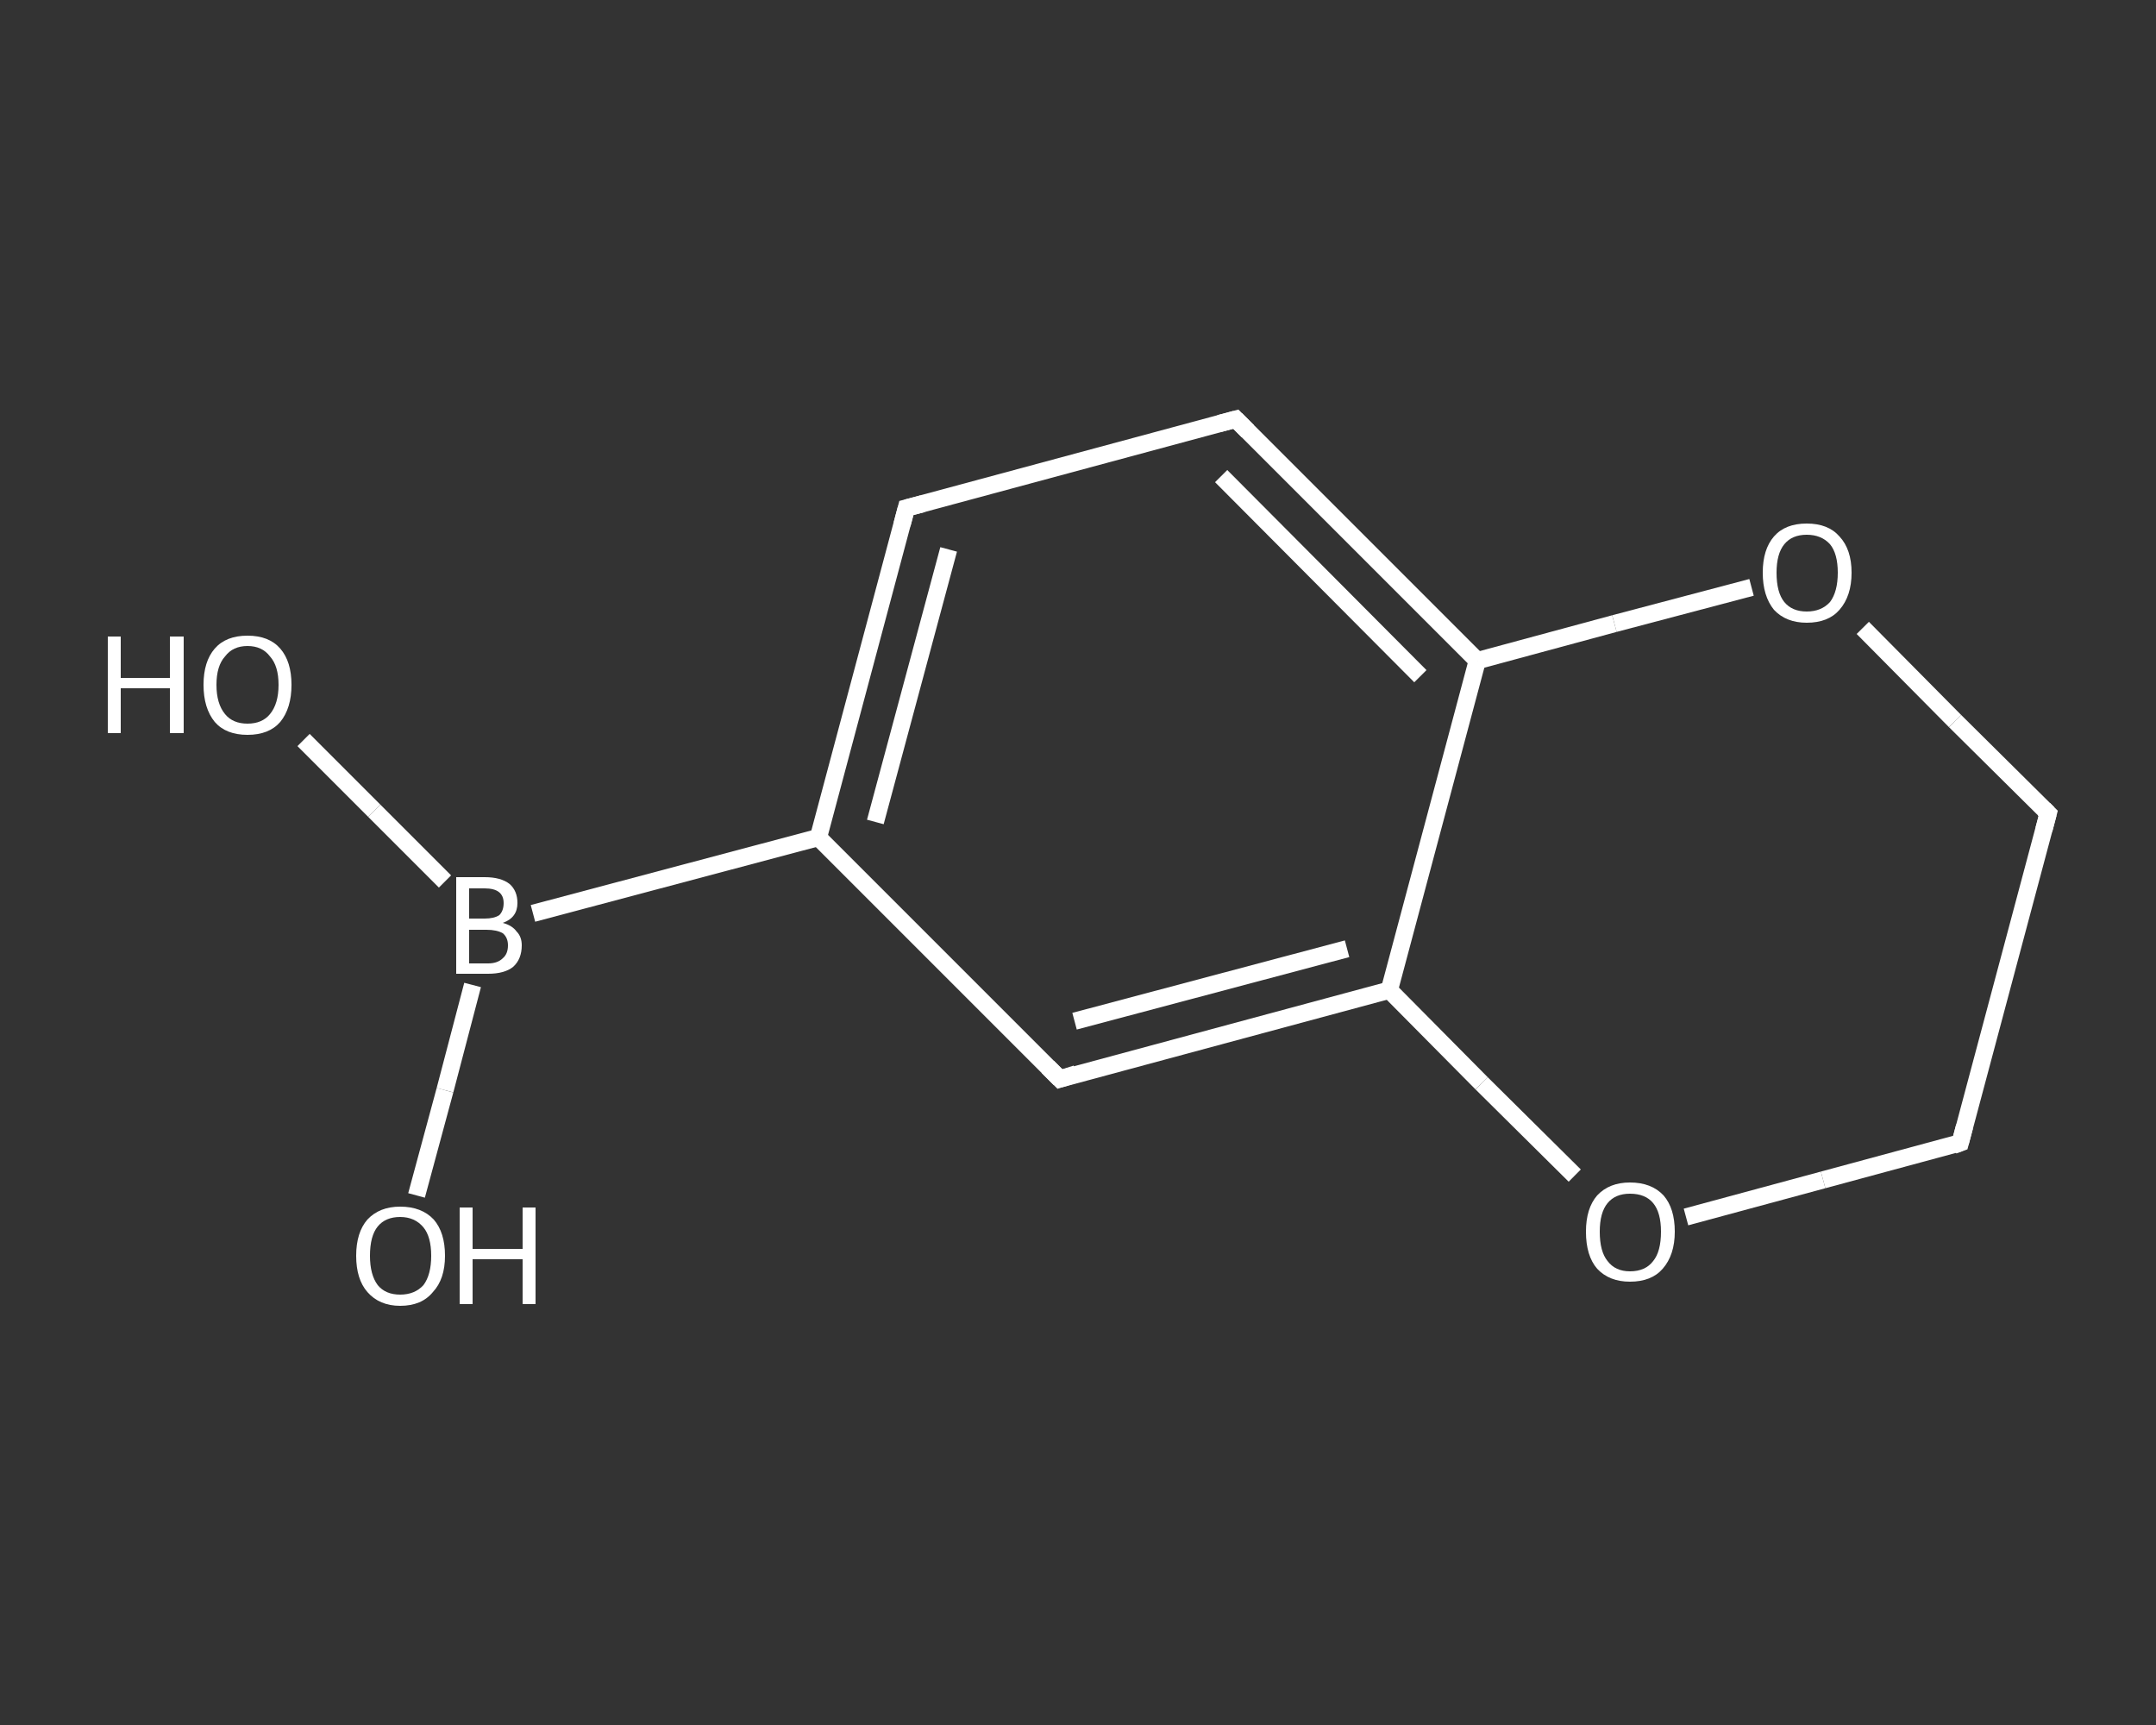 <?xml version='1.0' encoding='iso-8859-1'?>
<svg version='1.1' baseProfile='full'
              xmlns='http://www.w3.org/2000/svg'
                      xmlns:rdkit='http://www.rdkit.org/xml'
                      xmlns:xlink='http://www.w3.org/1999/xlink'
                  xml:space='preserve'
width='250px' height='200px' viewBox='0 0 250 200'>
<rect x="0" y="0" width="250" height="200" fill="#333333" stroke="none"/>
<!-- END OF HEADER -->
<rect style='opacity:1.0;fill:transparent;stroke:none' width='250.0' height='200.0' x='0.0' y='0.0'> </rect>
<path class='bond-0 atom-0 atom-1' d='M 35.2,85.8 L 43.4,94.0' style='fill:none;fill-rule:evenodd;stroke:#FFFFFF;stroke-width:2.0px;stroke-linecap:butt;stroke-linejoin:miter;stroke-opacity:1' />
<path class='bond-0 atom-0 atom-1' d='M 43.4,94.0 L 51.6,102.2' style='fill:none;fill-rule:evenodd;stroke:#FFFFFF;stroke-width:2.0px;stroke-linecap:butt;stroke-linejoin:miter;stroke-opacity:1' />
<path class='bond-1 atom-1 atom-2' d='M 54.8,114.2 L 51.6,126.4' style='fill:none;fill-rule:evenodd;stroke:#FFFFFF;stroke-width:2.0px;stroke-linecap:butt;stroke-linejoin:miter;stroke-opacity:1' />
<path class='bond-1 atom-1 atom-2' d='M 51.6,126.4 L 48.3,138.6' style='fill:none;fill-rule:evenodd;stroke:#FFFFFF;stroke-width:2.0px;stroke-linecap:butt;stroke-linejoin:miter;stroke-opacity:1' />
<path class='bond-2 atom-1 atom-3' d='M 61.8,105.9 L 94.9,97.1' style='fill:none;fill-rule:evenodd;stroke:#FFFFFF;stroke-width:2.0px;stroke-linecap:butt;stroke-linejoin:miter;stroke-opacity:1' />
<path class='bond-3 atom-3 atom-4' d='M 94.9,97.1 L 105.1,58.9' style='fill:none;fill-rule:evenodd;stroke:#FFFFFF;stroke-width:2.0px;stroke-linecap:butt;stroke-linejoin:miter;stroke-opacity:1' />
<path class='bond-3 atom-3 atom-4' d='M 101.5,95.3 L 110.0,63.7' style='fill:none;fill-rule:evenodd;stroke:#FFFFFF;stroke-width:2.0px;stroke-linecap:butt;stroke-linejoin:miter;stroke-opacity:1' />
<path class='bond-4 atom-4 atom-5' d='M 105.1,58.9 L 143.3,48.6' style='fill:none;fill-rule:evenodd;stroke:#FFFFFF;stroke-width:2.0px;stroke-linecap:butt;stroke-linejoin:miter;stroke-opacity:1' />
<path class='bond-5 atom-5 atom-6' d='M 143.3,48.6 L 171.3,76.6' style='fill:none;fill-rule:evenodd;stroke:#FFFFFF;stroke-width:2.0px;stroke-linecap:butt;stroke-linejoin:miter;stroke-opacity:1' />
<path class='bond-5 atom-5 atom-6' d='M 141.6,55.2 L 164.7,78.4' style='fill:none;fill-rule:evenodd;stroke:#FFFFFF;stroke-width:2.0px;stroke-linecap:butt;stroke-linejoin:miter;stroke-opacity:1' />
<path class='bond-6 atom-6 atom-7' d='M 171.3,76.6 L 161.1,114.8' style='fill:none;fill-rule:evenodd;stroke:#FFFFFF;stroke-width:2.0px;stroke-linecap:butt;stroke-linejoin:miter;stroke-opacity:1' />
<path class='bond-7 atom-7 atom-8' d='M 161.1,114.8 L 122.9,125.1' style='fill:none;fill-rule:evenodd;stroke:#FFFFFF;stroke-width:2.0px;stroke-linecap:butt;stroke-linejoin:miter;stroke-opacity:1' />
<path class='bond-7 atom-7 atom-8' d='M 156.2,110.0 L 124.6,118.4' style='fill:none;fill-rule:evenodd;stroke:#FFFFFF;stroke-width:2.0px;stroke-linecap:butt;stroke-linejoin:miter;stroke-opacity:1' />
<path class='bond-8 atom-7 atom-9' d='M 161.1,114.8 L 171.8,125.6' style='fill:none;fill-rule:evenodd;stroke:#FFFFFF;stroke-width:2.0px;stroke-linecap:butt;stroke-linejoin:miter;stroke-opacity:1' />
<path class='bond-8 atom-7 atom-9' d='M 171.8,125.6 L 182.6,136.3' style='fill:none;fill-rule:evenodd;stroke:#FFFFFF;stroke-width:2.0px;stroke-linecap:butt;stroke-linejoin:miter;stroke-opacity:1' />
<path class='bond-9 atom-9 atom-10' d='M 195.5,141.1 L 211.4,136.8' style='fill:none;fill-rule:evenodd;stroke:#FFFFFF;stroke-width:2.0px;stroke-linecap:butt;stroke-linejoin:miter;stroke-opacity:1' />
<path class='bond-9 atom-9 atom-10' d='M 211.4,136.8 L 227.3,132.5' style='fill:none;fill-rule:evenodd;stroke:#FFFFFF;stroke-width:2.0px;stroke-linecap:butt;stroke-linejoin:miter;stroke-opacity:1' />
<path class='bond-10 atom-10 atom-11' d='M 227.3,132.5 L 237.5,94.3' style='fill:none;fill-rule:evenodd;stroke:#FFFFFF;stroke-width:2.0px;stroke-linecap:butt;stroke-linejoin:miter;stroke-opacity:1' />
<path class='bond-11 atom-11 atom-12' d='M 237.5,94.3 L 226.7,83.6' style='fill:none;fill-rule:evenodd;stroke:#FFFFFF;stroke-width:2.0px;stroke-linecap:butt;stroke-linejoin:miter;stroke-opacity:1' />
<path class='bond-11 atom-11 atom-12' d='M 226.7,83.6 L 216.0,72.8' style='fill:none;fill-rule:evenodd;stroke:#FFFFFF;stroke-width:2.0px;stroke-linecap:butt;stroke-linejoin:miter;stroke-opacity:1' />
<path class='bond-12 atom-8 atom-3' d='M 122.9,125.1 L 94.9,97.1' style='fill:none;fill-rule:evenodd;stroke:#FFFFFF;stroke-width:2.0px;stroke-linecap:butt;stroke-linejoin:miter;stroke-opacity:1' />
<path class='bond-13 atom-12 atom-6' d='M 203.1,68.1 L 187.2,72.3' style='fill:none;fill-rule:evenodd;stroke:#FFFFFF;stroke-width:2.0px;stroke-linecap:butt;stroke-linejoin:miter;stroke-opacity:1' />
<path class='bond-13 atom-12 atom-6' d='M 187.2,72.3 L 171.3,76.6' style='fill:none;fill-rule:evenodd;stroke:#FFFFFF;stroke-width:2.0px;stroke-linecap:butt;stroke-linejoin:miter;stroke-opacity:1' />
<path d='M 104.6,60.8 L 105.1,58.9 L 107.0,58.4' style='fill:none;stroke:#FFFFFF;stroke-width:2.0px;stroke-linecap:butt;stroke-linejoin:miter;stroke-opacity:1;' />
<path d='M 141.4,49.1 L 143.3,48.6 L 144.7,50.0' style='fill:none;stroke:#FFFFFF;stroke-width:2.0px;stroke-linecap:butt;stroke-linejoin:miter;stroke-opacity:1;' />
<path d='M 124.8,124.5 L 122.9,125.1 L 121.5,123.7' style='fill:none;stroke:#FFFFFF;stroke-width:2.0px;stroke-linecap:butt;stroke-linejoin:miter;stroke-opacity:1;' />
<path d='M 226.5,132.8 L 227.3,132.5 L 227.8,130.6' style='fill:none;stroke:#FFFFFF;stroke-width:2.0px;stroke-linecap:butt;stroke-linejoin:miter;stroke-opacity:1;' />
<path d='M 237.0,96.2 L 237.5,94.3 L 237.0,93.8' style='fill:none;stroke:#FFFFFF;stroke-width:2.0px;stroke-linecap:butt;stroke-linejoin:miter;stroke-opacity:1;' />
<path class='atom-0' d='M 12.5 73.8
L 14.0 73.8
L 14.0 78.6
L 19.7 78.6
L 19.7 73.8
L 21.3 73.8
L 21.3 85.0
L 19.7 85.0
L 19.7 79.8
L 14.0 79.8
L 14.0 85.0
L 12.5 85.0
L 12.5 73.8
' fill='#FFFFFF'/>
<path class='atom-0' d='M 23.6 79.4
Q 23.6 76.7, 24.9 75.2
Q 26.2 73.7, 28.7 73.7
Q 31.2 73.7, 32.5 75.2
Q 33.8 76.7, 33.8 79.4
Q 33.8 82.1, 32.5 83.7
Q 31.2 85.2, 28.7 85.2
Q 26.2 85.2, 24.9 83.7
Q 23.6 82.1, 23.6 79.4
M 28.7 83.9
Q 30.4 83.9, 31.3 82.8
Q 32.3 81.6, 32.3 79.4
Q 32.3 77.2, 31.3 76.1
Q 30.4 74.9, 28.7 74.9
Q 27.0 74.9, 26.1 76.1
Q 25.1 77.2, 25.1 79.4
Q 25.1 81.6, 26.1 82.8
Q 27.0 83.9, 28.7 83.9
' fill='#FFFFFF'/>
<path class='atom-1' d='M 58.3 107.0
Q 59.4 107.3, 59.9 108.0
Q 60.5 108.6, 60.5 109.6
Q 60.5 111.2, 59.5 112.1
Q 58.5 112.9, 56.6 112.9
L 52.9 112.9
L 52.9 101.7
L 56.2 101.7
Q 58.1 101.7, 59.1 102.5
Q 60.0 103.3, 60.0 104.7
Q 60.0 106.4, 58.3 107.0
M 54.4 103.0
L 54.4 106.5
L 56.2 106.5
Q 57.3 106.5, 57.9 106.1
Q 58.4 105.6, 58.4 104.7
Q 58.4 103.0, 56.2 103.0
L 54.4 103.0
M 56.6 111.7
Q 57.7 111.7, 58.3 111.1
Q 58.9 110.6, 58.9 109.6
Q 58.9 108.7, 58.3 108.2
Q 57.6 107.8, 56.4 107.8
L 54.4 107.8
L 54.4 111.7
L 56.6 111.7
' fill='#FFFFFF'/>
<path class='atom-2' d='M 41.3 145.6
Q 41.3 142.9, 42.6 141.4
Q 44.0 139.9, 46.4 139.9
Q 48.9 139.9, 50.3 141.4
Q 51.6 142.9, 51.6 145.6
Q 51.6 148.3, 50.2 149.8
Q 48.9 151.4, 46.4 151.4
Q 44.0 151.4, 42.6 149.8
Q 41.3 148.3, 41.3 145.6
M 46.4 150.1
Q 48.1 150.1, 49.1 149.0
Q 50.0 147.8, 50.0 145.6
Q 50.0 143.4, 49.1 142.3
Q 48.1 141.1, 46.4 141.1
Q 44.7 141.1, 43.8 142.2
Q 42.9 143.3, 42.9 145.6
Q 42.9 147.8, 43.8 149.0
Q 44.7 150.1, 46.4 150.1
' fill='#FFFFFF'/>
<path class='atom-2' d='M 53.3 140.0
L 54.8 140.0
L 54.8 144.8
L 60.6 144.8
L 60.6 140.0
L 62.1 140.0
L 62.1 151.2
L 60.6 151.2
L 60.6 146.0
L 54.8 146.0
L 54.8 151.2
L 53.3 151.2
L 53.3 140.0
' fill='#FFFFFF'/>
<path class='atom-9' d='M 183.9 142.8
Q 183.9 140.1, 185.2 138.6
Q 186.6 137.1, 189.0 137.1
Q 191.5 137.1, 192.9 138.6
Q 194.2 140.1, 194.2 142.8
Q 194.2 145.5, 192.8 147.1
Q 191.5 148.6, 189.0 148.6
Q 186.6 148.6, 185.2 147.1
Q 183.9 145.6, 183.9 142.8
M 189.0 147.4
Q 190.8 147.4, 191.7 146.2
Q 192.6 145.1, 192.6 142.8
Q 192.6 140.6, 191.7 139.5
Q 190.8 138.4, 189.0 138.4
Q 187.3 138.4, 186.4 139.5
Q 185.5 140.6, 185.5 142.8
Q 185.5 145.1, 186.4 146.2
Q 187.3 147.4, 189.0 147.4
' fill='#FFFFFF'/>
<path class='atom-12' d='M 204.4 66.4
Q 204.4 63.7, 205.7 62.2
Q 207.0 60.7, 209.5 60.7
Q 212.0 60.7, 213.3 62.2
Q 214.7 63.7, 214.7 66.4
Q 214.7 69.1, 213.3 70.7
Q 212.0 72.2, 209.5 72.2
Q 207.1 72.2, 205.7 70.7
Q 204.4 69.1, 204.4 66.4
M 209.5 70.9
Q 211.2 70.9, 212.2 69.8
Q 213.1 68.6, 213.1 66.4
Q 213.1 64.2, 212.2 63.1
Q 211.2 62.0, 209.5 62.0
Q 207.8 62.0, 206.9 63.1
Q 206.0 64.2, 206.0 66.4
Q 206.0 68.7, 206.9 69.8
Q 207.8 70.9, 209.5 70.9
' fill='#FFFFFF'/>
</svg>
